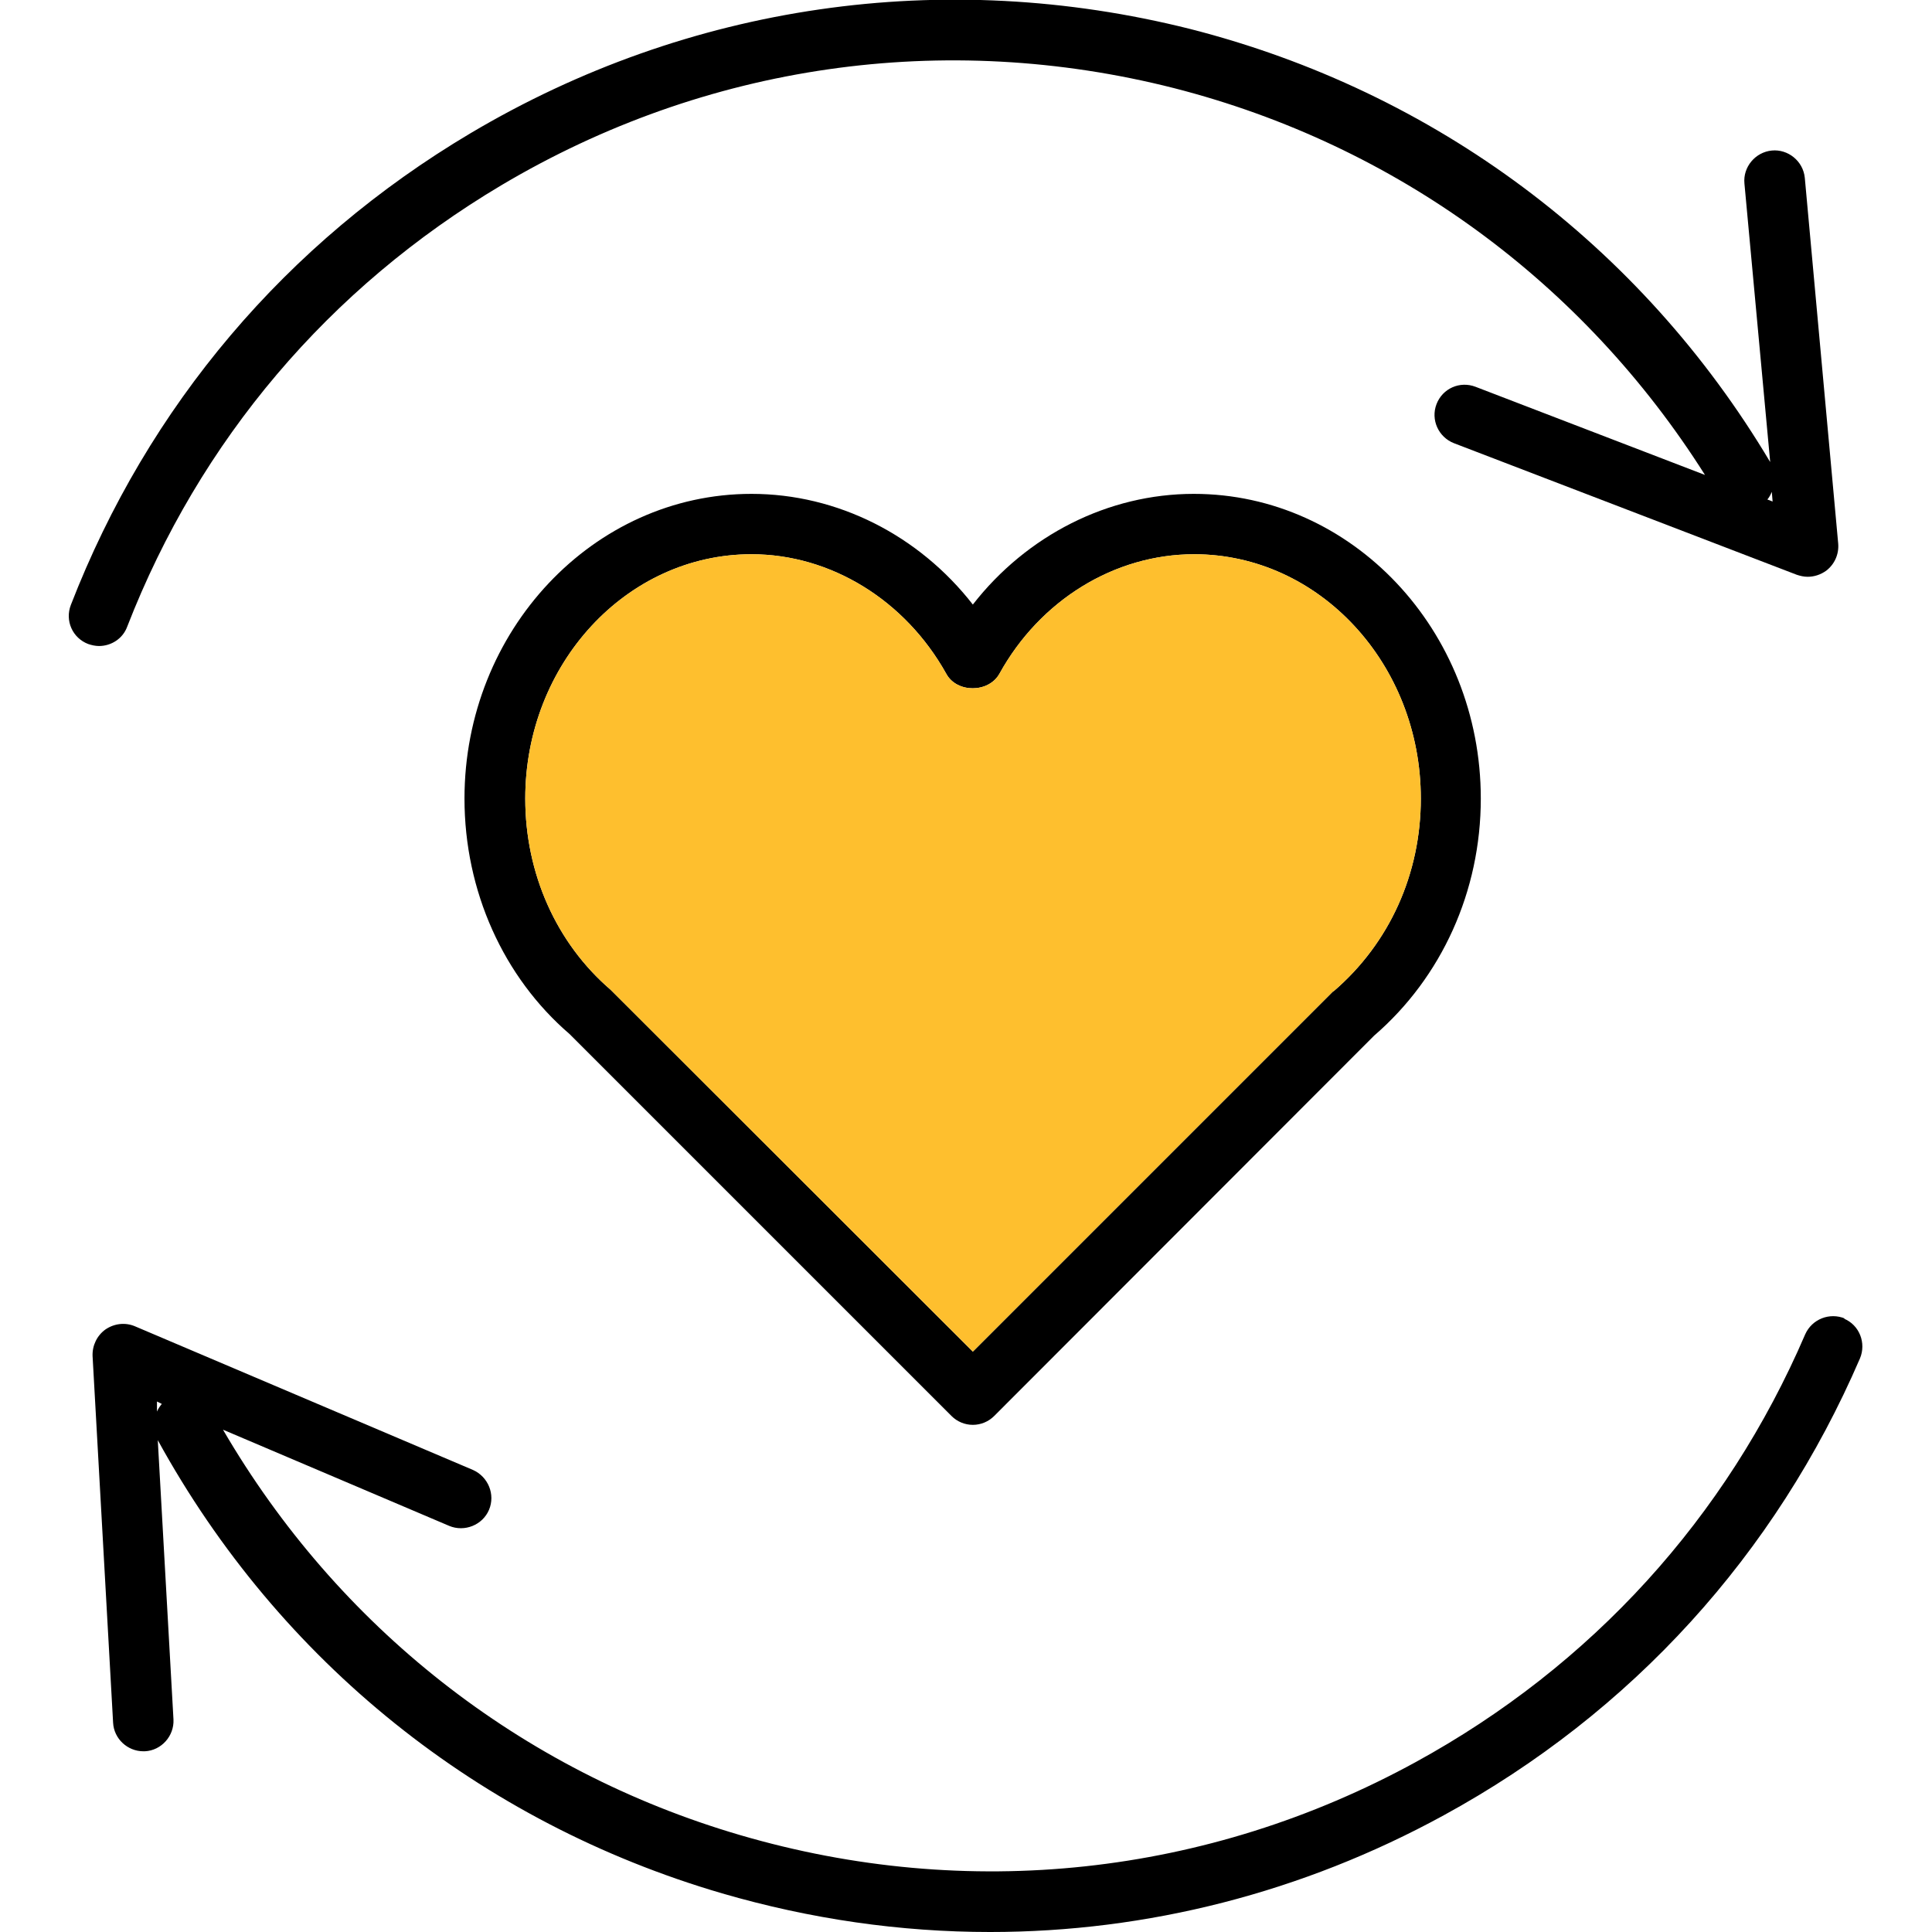 <?xml version="1.0" encoding="UTF-8"?><svg id="Layer_1" xmlns="http://www.w3.org/2000/svg" width="48" height="48" viewBox="0 0 48 48"><path d="M3.16,15.57c1.8-4.63,5.01-8.42,9.3-10.97,5.07-3.01,11-3.86,16.71-2.41,5.51,1.41,10.16,4.82,13.19,9.61l-5.7-2.19c-.39-.15-.82.04-.97.43-.15.39.05.82.43.97l8.52,3.27c.09.03.18.05.27.05.16,0,.32-.05.46-.15.21-.16.32-.41.3-.67l-.83-9.09c-.04-.42-.42-.72-.82-.68-.41.04-.72.41-.68.82l.64,6.92c-3.21-5.39-8.33-9.21-14.41-10.76C23.44-.82,17.1.1,11.69,3.31,7.11,6.03,3.68,10.08,1.76,15.03c-.15.39.04.82.43.97.09.03.18.05.27.05.3,0,.59-.18.7-.48ZM44.02,12.22l.02.24-.13-.05c.05-.06.08-.12.11-.19Z" stroke-width="0"/><path d="M45.84,32.76c-.38-.16-.82.01-.99.39-1.96,4.56-5.31,8.24-9.68,10.63-5.17,2.83-11.13,3.47-16.79,1.81-5.46-1.6-9.99-5.18-12.84-10.07l5.62,2.39c.38.16.83-.02.99-.4.16-.38-.02-.82-.4-.99l-8.4-3.57c-.24-.1-.51-.07-.73.08-.21.15-.33.4-.32.66l.51,9.11c.02.4.36.71.75.71.01,0,.03,0,.04,0,.41-.02.73-.38.71-.79l-.39-6.94c3.02,5.5,8,9.5,14.02,11.26,2.2.64,4.43.96,6.66.96,3.9,0,7.76-.98,11.27-2.9,4.67-2.55,8.24-6.48,10.34-11.35.16-.38-.01-.83-.4-.99ZM3.9,35.06v-.24s.12.06.12.06c-.05.06-.09.12-.12.19Z" stroke-width="0"/><path d="M29.66,12.27c-2.13,0-4.15,1.03-5.49,2.75-1.34-1.72-3.36-2.75-5.5-2.75-3.93,0-7.13,3.4-7.13,7.57,0,2.3.97,4.44,2.61,5.85l9.49,9.49c.14.14.33.22.53.22s.39-.08.53-.22l9.44-9.45c1.68-1.45,2.65-3.59,2.65-5.89,0-4.18-3.2-7.57-7.13-7.57ZM33.12,24.63l-8.95,8.95-9-8.99c-1.35-1.16-2.12-2.89-2.12-4.75,0-3.35,2.52-6.07,5.62-6.07,1.97,0,3.82,1.14,4.84,2.97.26.48,1.05.48,1.32,0,1.01-1.83,2.86-2.97,4.84-2.97,3.1,0,5.63,2.72,5.63,6.07,0,1.86-.77,3.59-2.17,4.79Z" stroke-width="0"/><path d="M33.12,24.63l-8.95,8.95-9-8.99c-1.35-1.16-2.12-2.89-2.12-4.75,0-3.35,2.52-6.07,5.62-6.07,1.97,0,3.82,1.14,4.84,2.97.26.48,1.05.48,1.32,0,1.01-1.83,2.86-2.97,4.84-2.97,3.1,0,5.63,2.72,5.63,6.07,0,1.86-.77,3.59-2.17,4.79Z" fill="#febf2e" stroke-width="0"/></svg>